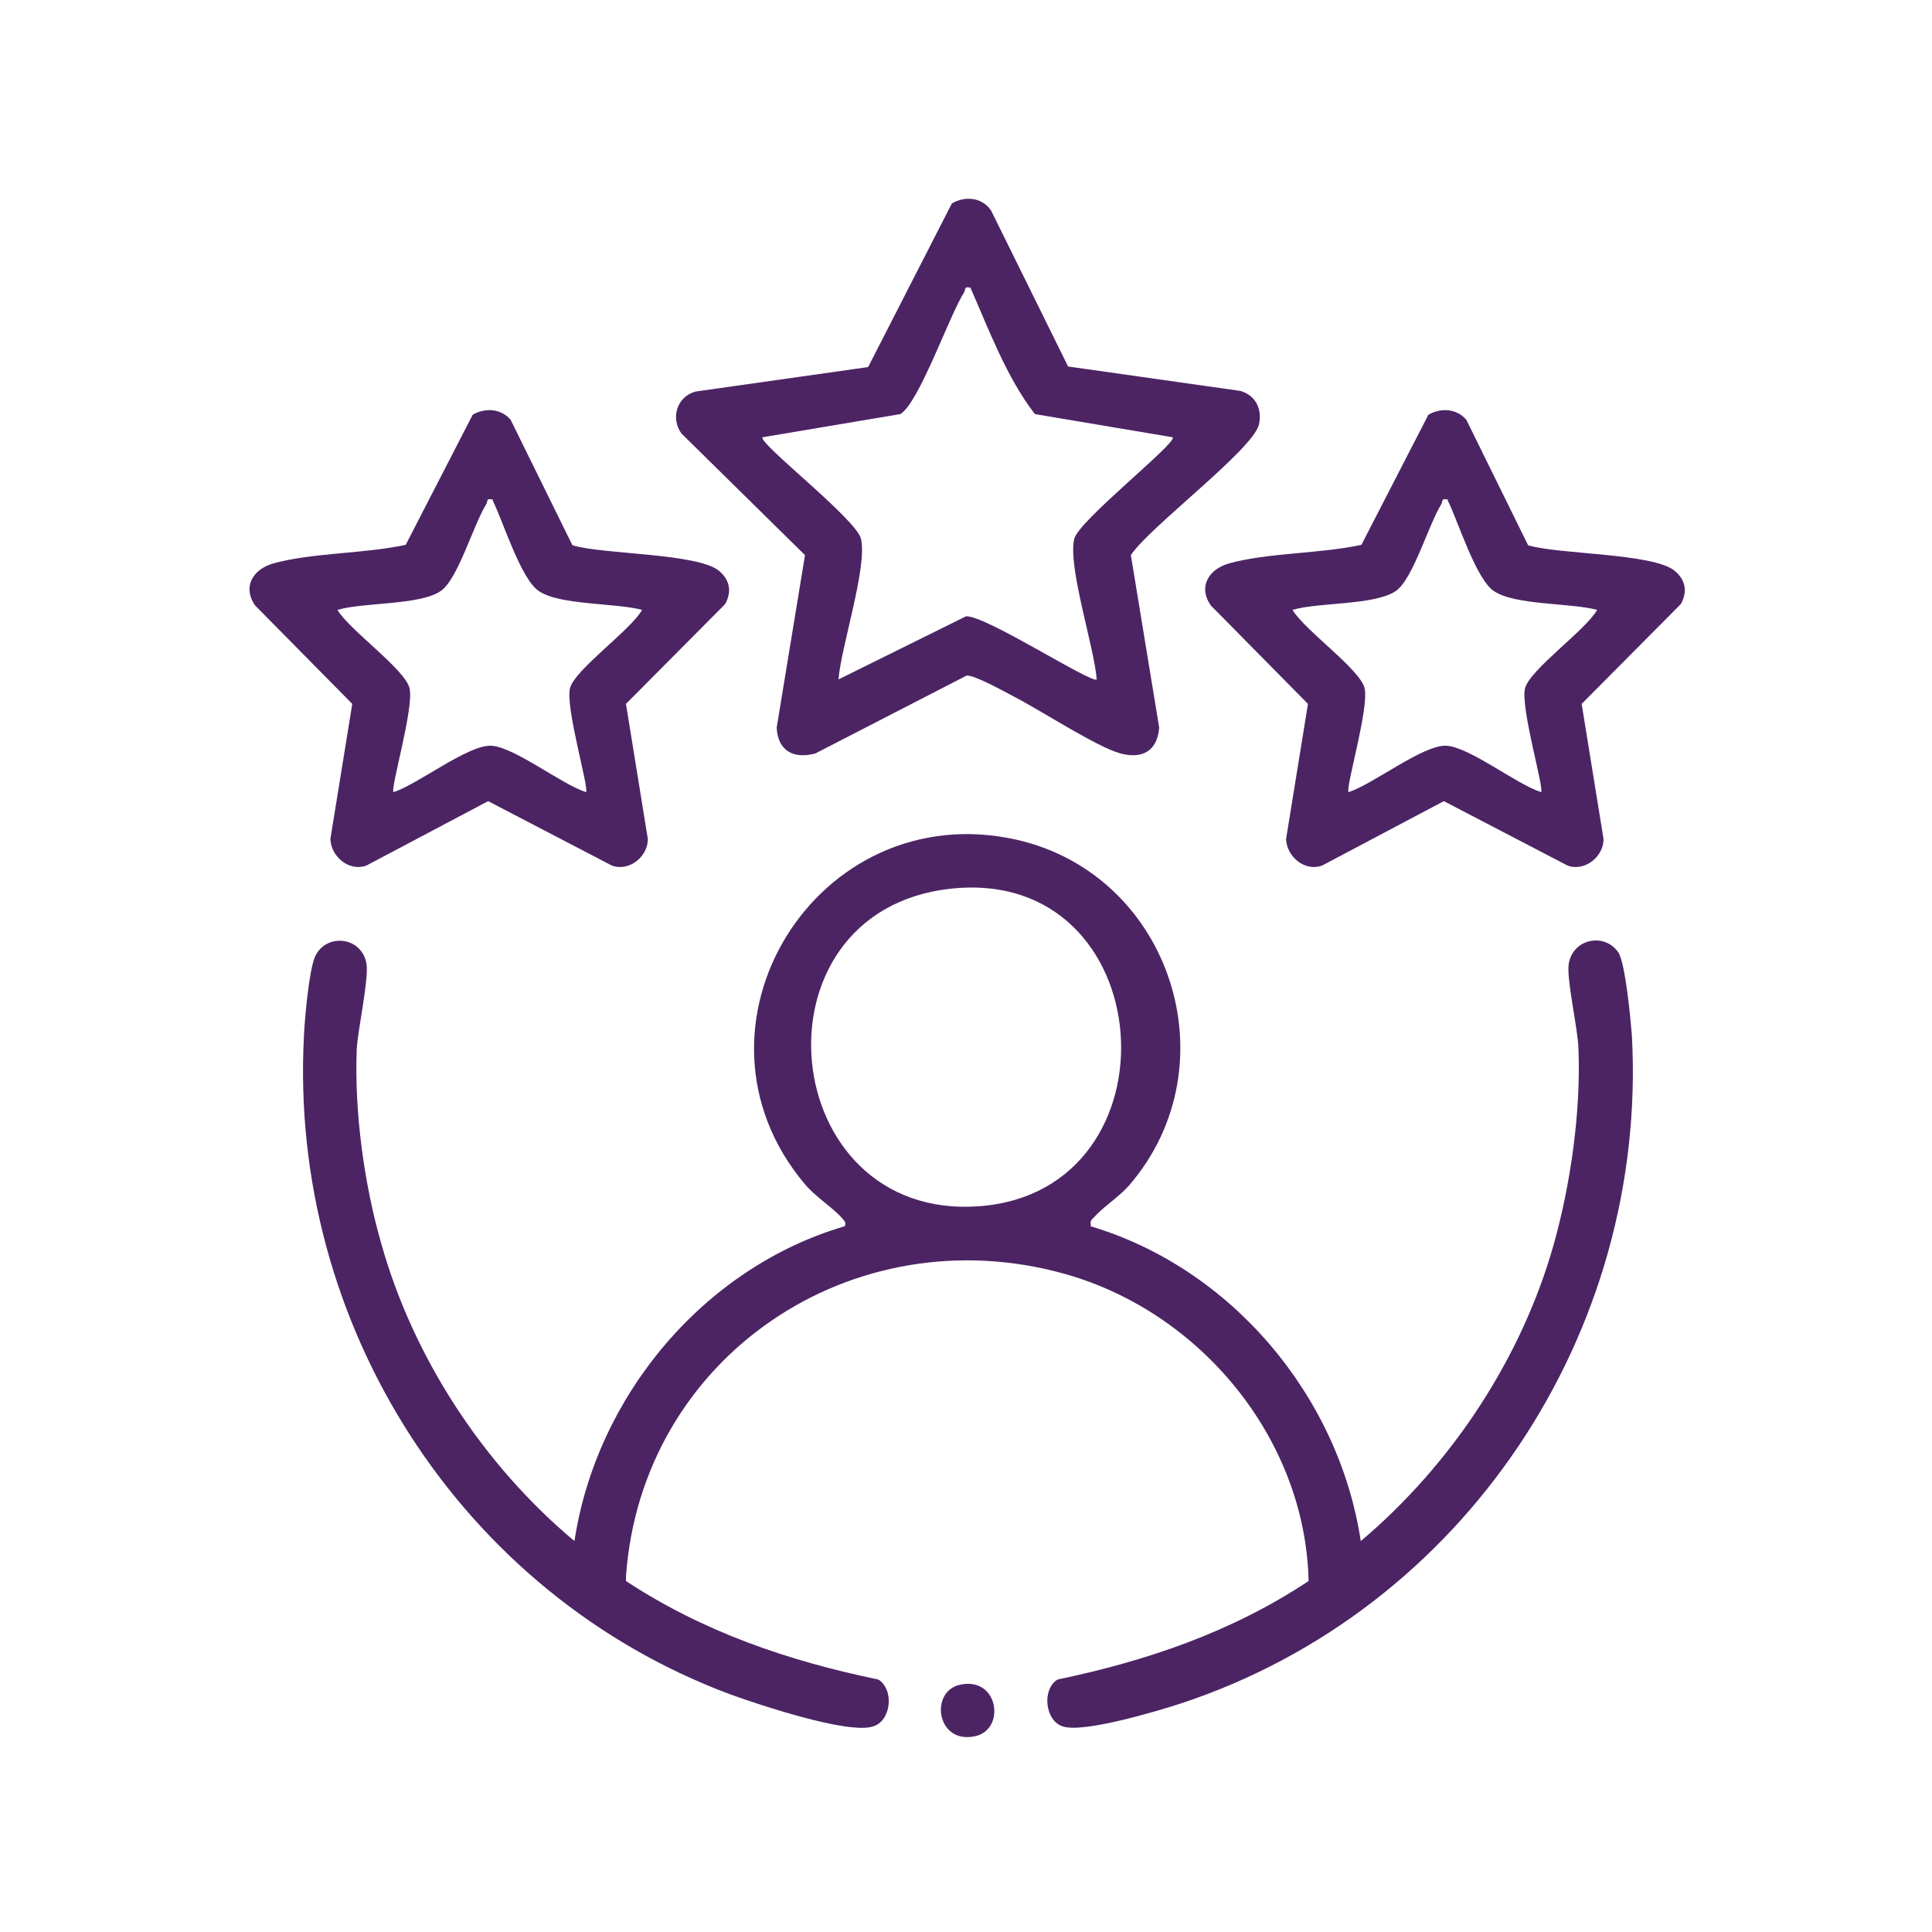 <?xml version="1.0" encoding="UTF-8"?>
<svg id="Layer_1" data-name="Layer 1" xmlns="http://www.w3.org/2000/svg" viewBox="0 0 30 30">
  <defs>
    <style>
      .cls-1 {
        fill: #4c2464;
      }
    </style>
  </defs>
  <path class="cls-1" d="M16.93,19.04c2.19.65,3.86,2.64,4.2,4.89,1.41-1.19,2.5-2.84,3-4.62.26-.93.42-2.06.38-3.03-.01-.32-.19-1.08-.15-1.32.07-.39.56-.48.77-.17.11.17.19,1.04.21,1.29.25,4.62-2.61,8.92-7,10.37-.37.12-1.5.46-1.83.36-.28-.08-.34-.57-.09-.73,1.39-.29,2.71-.74,3.9-1.53-.05-2.21-1.68-4.18-3.79-4.77-3.29-.92-6.57,1.29-6.81,4.7v.07c1.2.79,2.52,1.24,3.92,1.53.25.16.2.65-.09.73-.39.12-1.77-.34-2.21-.5-4.19-1.56-6.86-5.76-6.62-10.23.01-.25.08-1.02.17-1.22.16-.37.72-.33.8.1.04.24-.13,1.01-.15,1.32-.04.97.11,2.09.38,3.03.5,1.78,1.59,3.44,3,4.62.34-2.25,2.01-4.25,4.2-4.89.02-.07-.01-.08-.05-.13-.14-.16-.4-.32-.57-.52-2.05-2.43.18-6.05,3.29-5.35,2.4.55,3.35,3.51,1.74,5.37-.16.18-.41.34-.54.49-.04.04-.07.06-.05.13ZM14.76,13.8c-3.18.35-2.71,5.17.45,4.93s2.83-5.29-.45-4.93Z"/>
  <path class="cls-1" d="M16.58,5.69l2.68.38c.24.07.34.28.29.52-.09.39-1.71,1.6-1.99,2.03l.44,2.68c-.03.36-.26.49-.6.4-.37-.1-1.24-.67-1.65-.88-.15-.08-.62-.34-.74-.33l-2.35,1.21c-.34.09-.58-.04-.6-.4l.44-2.68-1.92-1.89c-.17-.24-.07-.57.22-.65l2.68-.38,1.3-2.54c.2-.12.47-.1.61.11l1.2,2.43ZM15.08,4.47c-.12-.03-.08.02-.11.07-.23.36-.7,1.72-.99,1.89l-2.14.36c-.07.09,1.47,1.28,1.53,1.58.1.44-.31,1.67-.35,2.18l1.98-.98c.3-.02,1.95,1.05,2.03.98-.04-.51-.45-1.74-.35-2.18.06-.28,1.6-1.49,1.53-1.58l-2.14-.36c-.44-.57-.71-1.3-1-1.96Z"/>
  <path class="cls-1" d="M8.9,8.47c.48.14,1.92.12,2.26.39.17.14.21.32.1.52l-1.54,1.55.34,2.1c0,.27-.29.51-.56.41l-1.92-1-1.89,1c-.27.1-.55-.14-.56-.41l.34-2.1-1.51-1.53c-.2-.29-.03-.56.28-.65.61-.17,1.42-.15,2.06-.29l1.04-2.02c.19-.11.44-.1.59.08l.96,1.95ZM7.66,7.76c-.12-.03-.08.02-.11.07-.2.32-.44,1.17-.71,1.35-.33.22-1.19.17-1.6.29.18.31,1.06.93,1.12,1.22.07.31-.3,1.55-.25,1.61.38-.12,1.16-.74,1.52-.72s1.09.6,1.47.72c.05-.06-.32-1.3-.25-1.61.07-.29.95-.91,1.12-1.22-.41-.11-1.27-.07-1.6-.29-.28-.18-.56-1.09-.72-1.41Z"/>
  <path class="cls-1" d="M23.74,8.47c.48.14,1.92.12,2.26.39.17.14.21.32.1.52l-1.54,1.55.34,2.1c0,.27-.29.51-.56.41l-1.92-1-1.89,1c-.27.1-.55-.14-.56-.41l.34-2.1-1.51-1.53c-.2-.29-.03-.56.28-.65.61-.17,1.42-.15,2.06-.29l1.04-2.02c.19-.11.44-.1.59.08l.96,1.95ZM22.49,7.76c-.12-.03-.08.02-.11.07-.2.32-.44,1.17-.71,1.35-.33.22-1.19.17-1.6.29.18.31,1.06.93,1.12,1.22.07.31-.3,1.55-.25,1.61.38-.12,1.16-.74,1.52-.72s1.09.6,1.47.72c.05-.06-.32-1.3-.25-1.61.07-.29.95-.91,1.12-1.22-.41-.11-1.27-.07-1.6-.29-.28-.18-.56-1.09-.72-1.41Z"/>
  <path class="cls-1" d="M14.91,26.16c.6-.13.71.7.23.8-.6.13-.71-.7-.23-.8Z"/>
</svg>